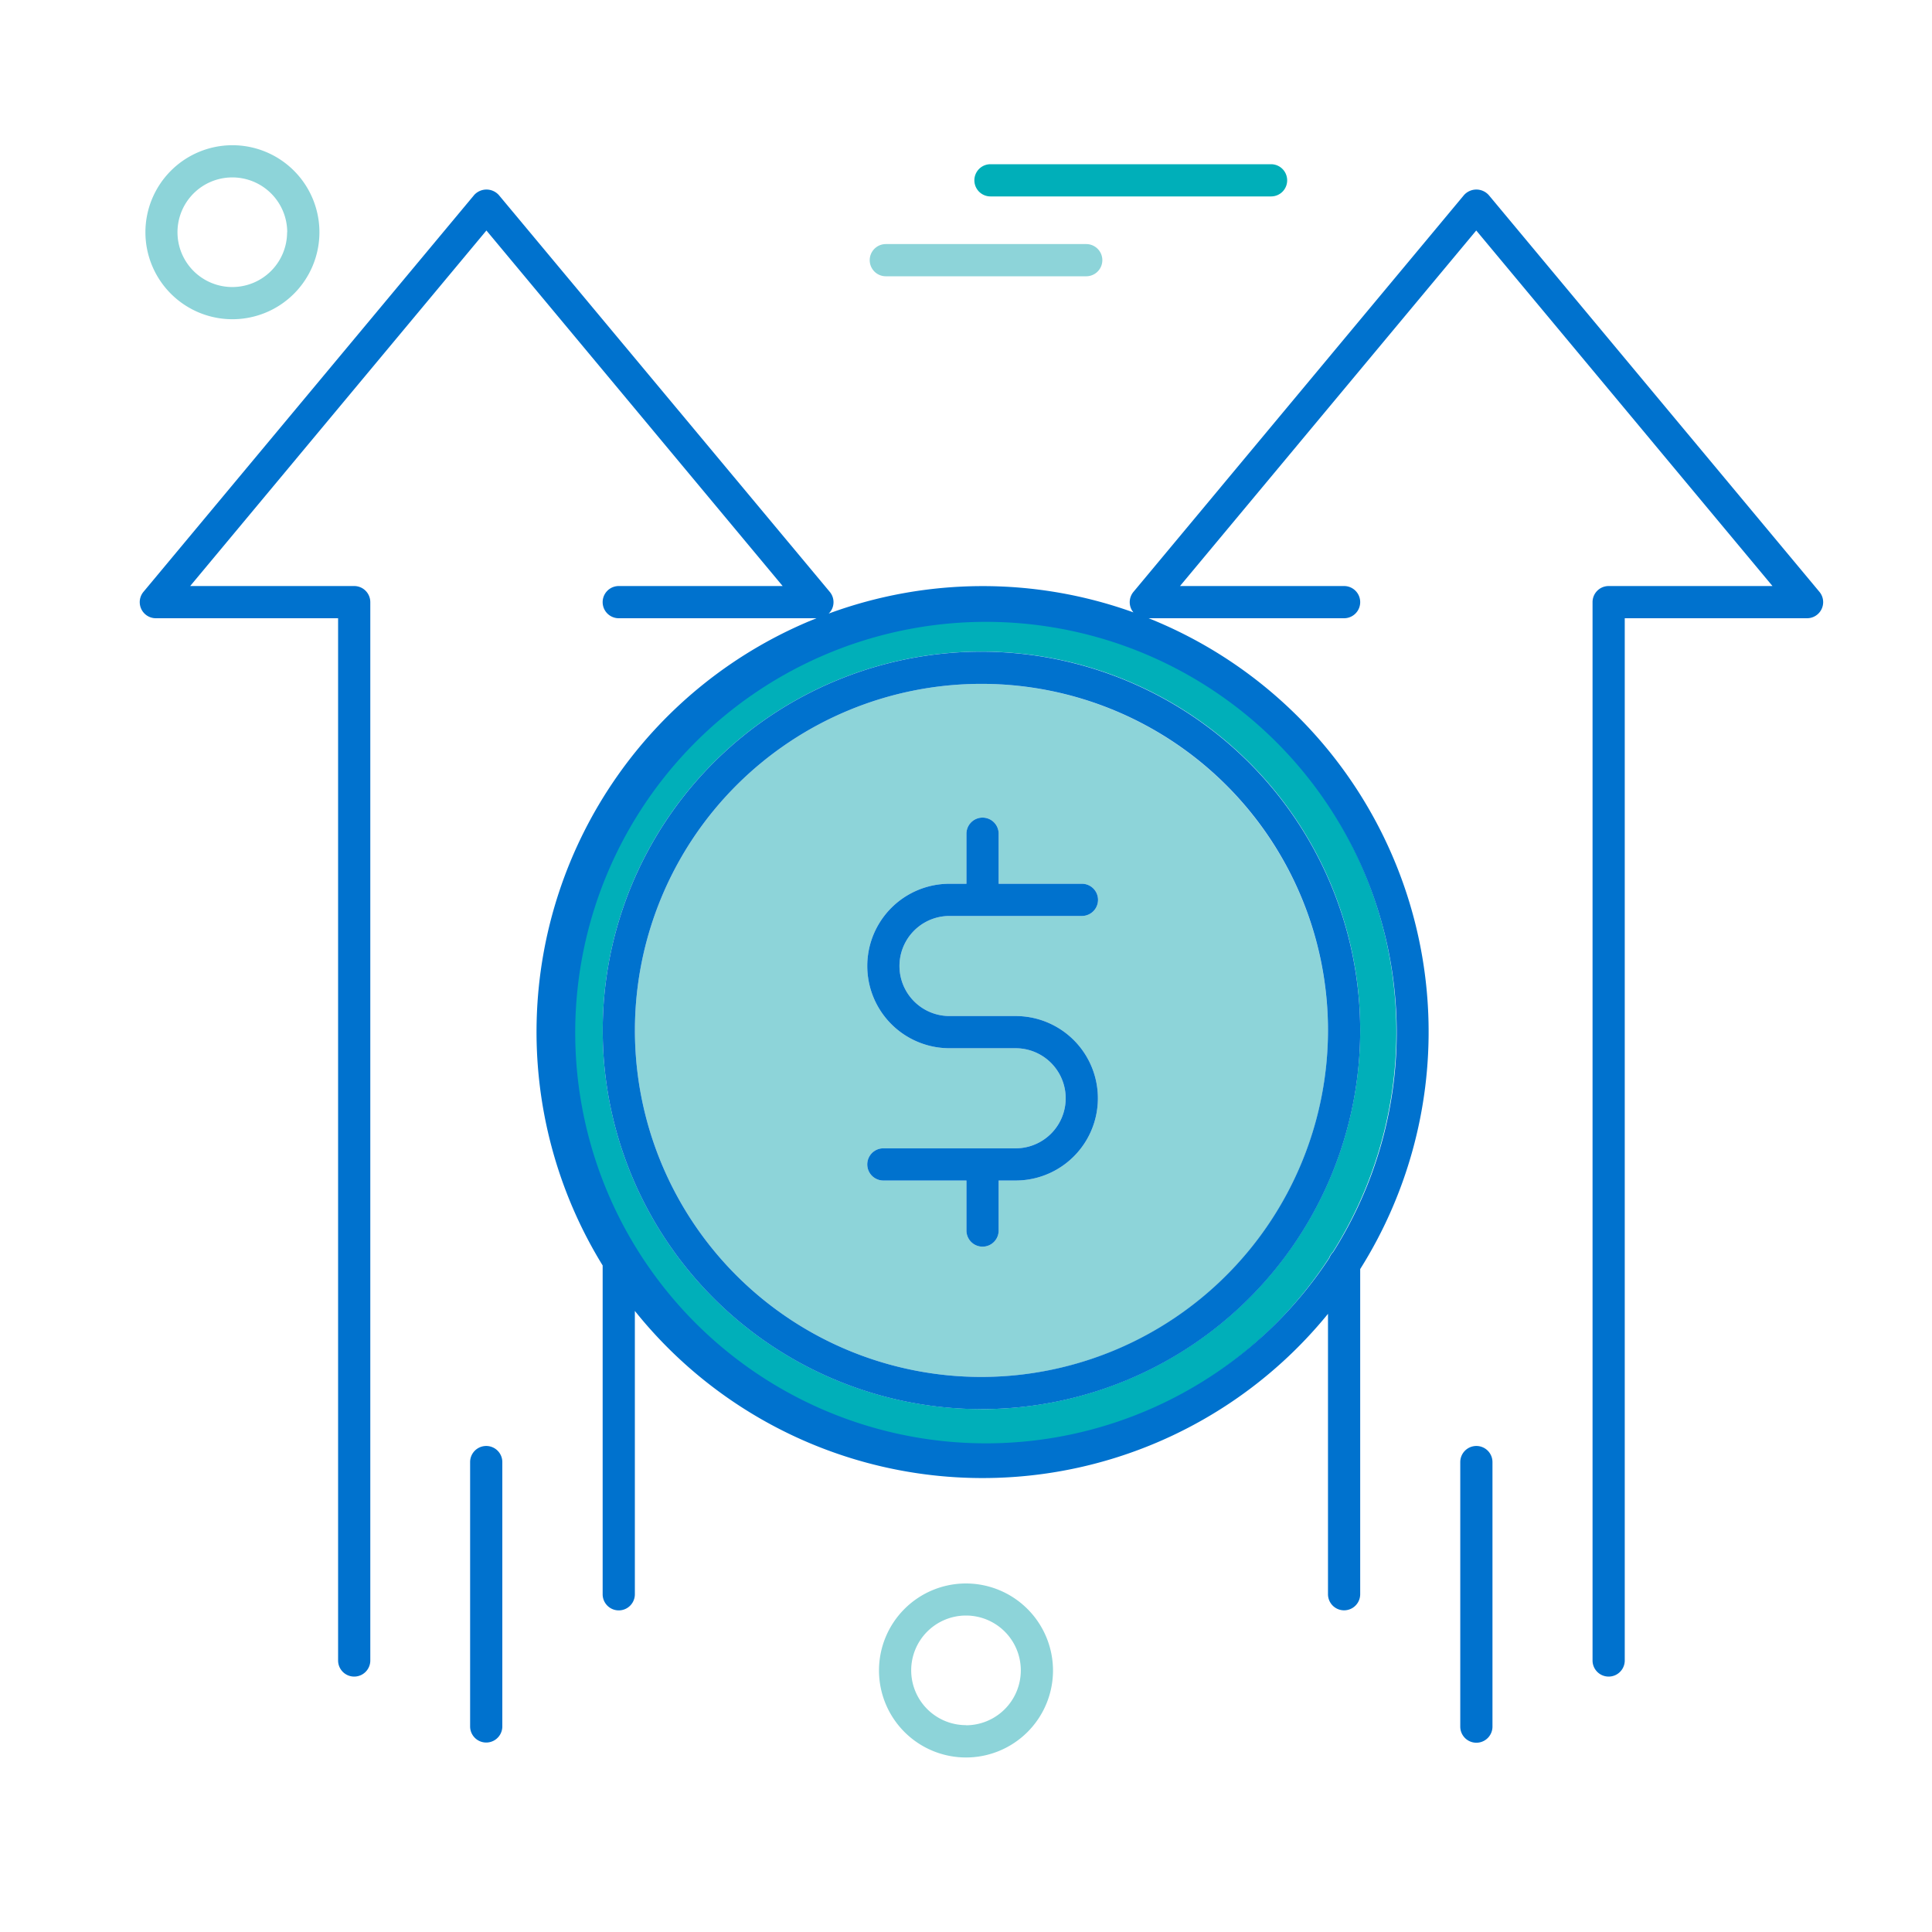 <?xml version="1.0" encoding="utf-8"?><svg xmlns="http://www.w3.org/2000/svg" viewBox="0 0 300 300">
  <title>benefit1-row3-increase</title>
  <g>
    <circle cx="36.09" cy="36.06" r="8.51" style="fill: none"/>
    <circle cx="150.01" cy="259.39" r="8.51" style="fill: none"/>
    <path d="M137.55,37.9a2.5,2.5,0,0,0,0,5h31.12a2.5,2.5,0,0,0,0-5Z" style="fill: #8dd4d9"/>
    <path d="M199.87,28a2.5,2.5,0,0,0-2.5-2.5H153.8a2.5,2.5,0,0,0,0,5h43.57A2.49,2.49,0,0,0,199.87,28Z" style="fill: #00afb9"/>
    <path d="M22.58,36.06A13.51,13.51,0,1,0,36.09,22.55,13.52,13.52,0,0,0,22.58,36.06Zm22,0a8.51,8.51,0,1,1-8.51-8.51A8.52,8.52,0,0,1,44.6,36.06Z" style="fill: #8dd4d9"/>
    <path d="M150,245.88a13.51,13.51,0,1,0,13.51,13.51A13.53,13.53,0,0,0,150,245.88Zm0,22a8.51,8.51,0,1,1,8.51-8.51A8.52,8.52,0,0,1,150,267.9Z" style="fill: #8dd4d9"/>
    <path d="M152.57,96a64.26,64.26,0,1,0,53.8,99.33,2.58,2.58,0,0,1,.58-.9A64.21,64.21,0,0,0,152.57,96Zm-.18,122.8A58.81,58.81,0,1,1,211.21,160,58.88,58.88,0,0,1,152.39,218.81Z" style="fill: #00afb9"/>
    <path d="M152.39,106.19A53.81,53.81,0,1,0,206.21,160,53.87,53.87,0,0,0,152.39,106.19Zm-4.95,51.58h10.27a12.77,12.77,0,0,1,0,25.54h-2.64v7.77a2.5,2.5,0,0,1-5,0v-7.77h-12.9a2.5,2.5,0,0,1,0-5h20.54a7.77,7.77,0,0,0,0-15.54H147.44a12.77,12.77,0,0,1,0-25.54h2.63v-7.77a2.5,2.5,0,1,1,5,0v7.77H168a2.5,2.5,0,0,1,0,5H147.44a7.77,7.77,0,0,0,0,15.54Z" style="fill: #8dd4d9"/>
    <path d="M152.39,101.19A58.81,58.81,0,1,0,211.21,160,58.88,58.88,0,0,0,152.39,101.19Zm0,112.62A53.81,53.81,0,1,1,206.21,160,53.87,53.87,0,0,1,152.39,213.81Z" style="fill: #0072ce"/>
    <path d="M147.44,142.23H168a2.5,2.5,0,0,0,0-5H155.07v-7.77a2.5,2.5,0,1,0-5,0v7.77h-2.63a12.77,12.77,0,0,0,0,25.54h10.27a7.77,7.77,0,0,1,0,15.54H137.17a2.5,2.5,0,0,0,0,5h12.9v7.77a2.5,2.5,0,0,0,5,0v-7.77h2.64a12.77,12.77,0,0,0,0-25.54H147.44a7.77,7.77,0,0,1,0-15.54Z" style="fill: #0072ce"/>
    <path d="M75.54,224.53A2.5,2.5,0,0,0,73,227v41.08a2.5,2.5,0,0,0,5,0V227A2.5,2.5,0,0,0,75.54,224.53Z" style="fill: #0072ce"/>
    <path d="M231.17,30.29a2.58,2.58,0,0,0-3.84,0L176,91.91a2.5,2.5,0,0,0-.34,2.66,2.59,2.59,0,0,0,.34.52,69.17,69.17,0,0,0-47.33.19,2.46,2.46,0,0,0,.52-.71,2.5,2.5,0,0,0-.34-2.66L77.46,30.29a2.58,2.58,0,0,0-3.84,0L22.27,91.91A2.5,2.5,0,0,0,24.19,96H52.5V257.84a2.5,2.5,0,0,0,5,0V93.51A2.5,2.5,0,0,0,55,91H29.53l46-55.21,46,55.21H96.08a2.5,2.5,0,0,0,0,5h30.7a69.19,69.19,0,0,0-33.2,100.5v51.06a2.5,2.5,0,0,0,5,0v-44a69.15,69.15,0,0,0,107.63.45v43.54a2.5,2.5,0,0,0,5,0V197.06A69.17,69.17,0,0,0,178.36,96h30.35a2.5,2.5,0,0,0,0-5H183.23l46-55.21,46,55.21H249.79a2.5,2.5,0,0,0-2.5,2.5V257.84a2.5,2.5,0,0,0,5,0V96H280.6a2.5,2.5,0,0,0,1.92-4.1ZM207,194.44a2.58,2.58,0,0,0-.58.9,63.78,63.78,0,1,1,.58-.9Z" style="fill: #0072ce"/>
    <path d="M229.25,224.53a2.5,2.5,0,0,0-2.5,2.5v41.08a2.5,2.5,0,0,0,5,0V227A2.5,2.5,0,0,0,229.25,224.53Z" style="fill: #0072ce"/>
  </g>
</svg>
